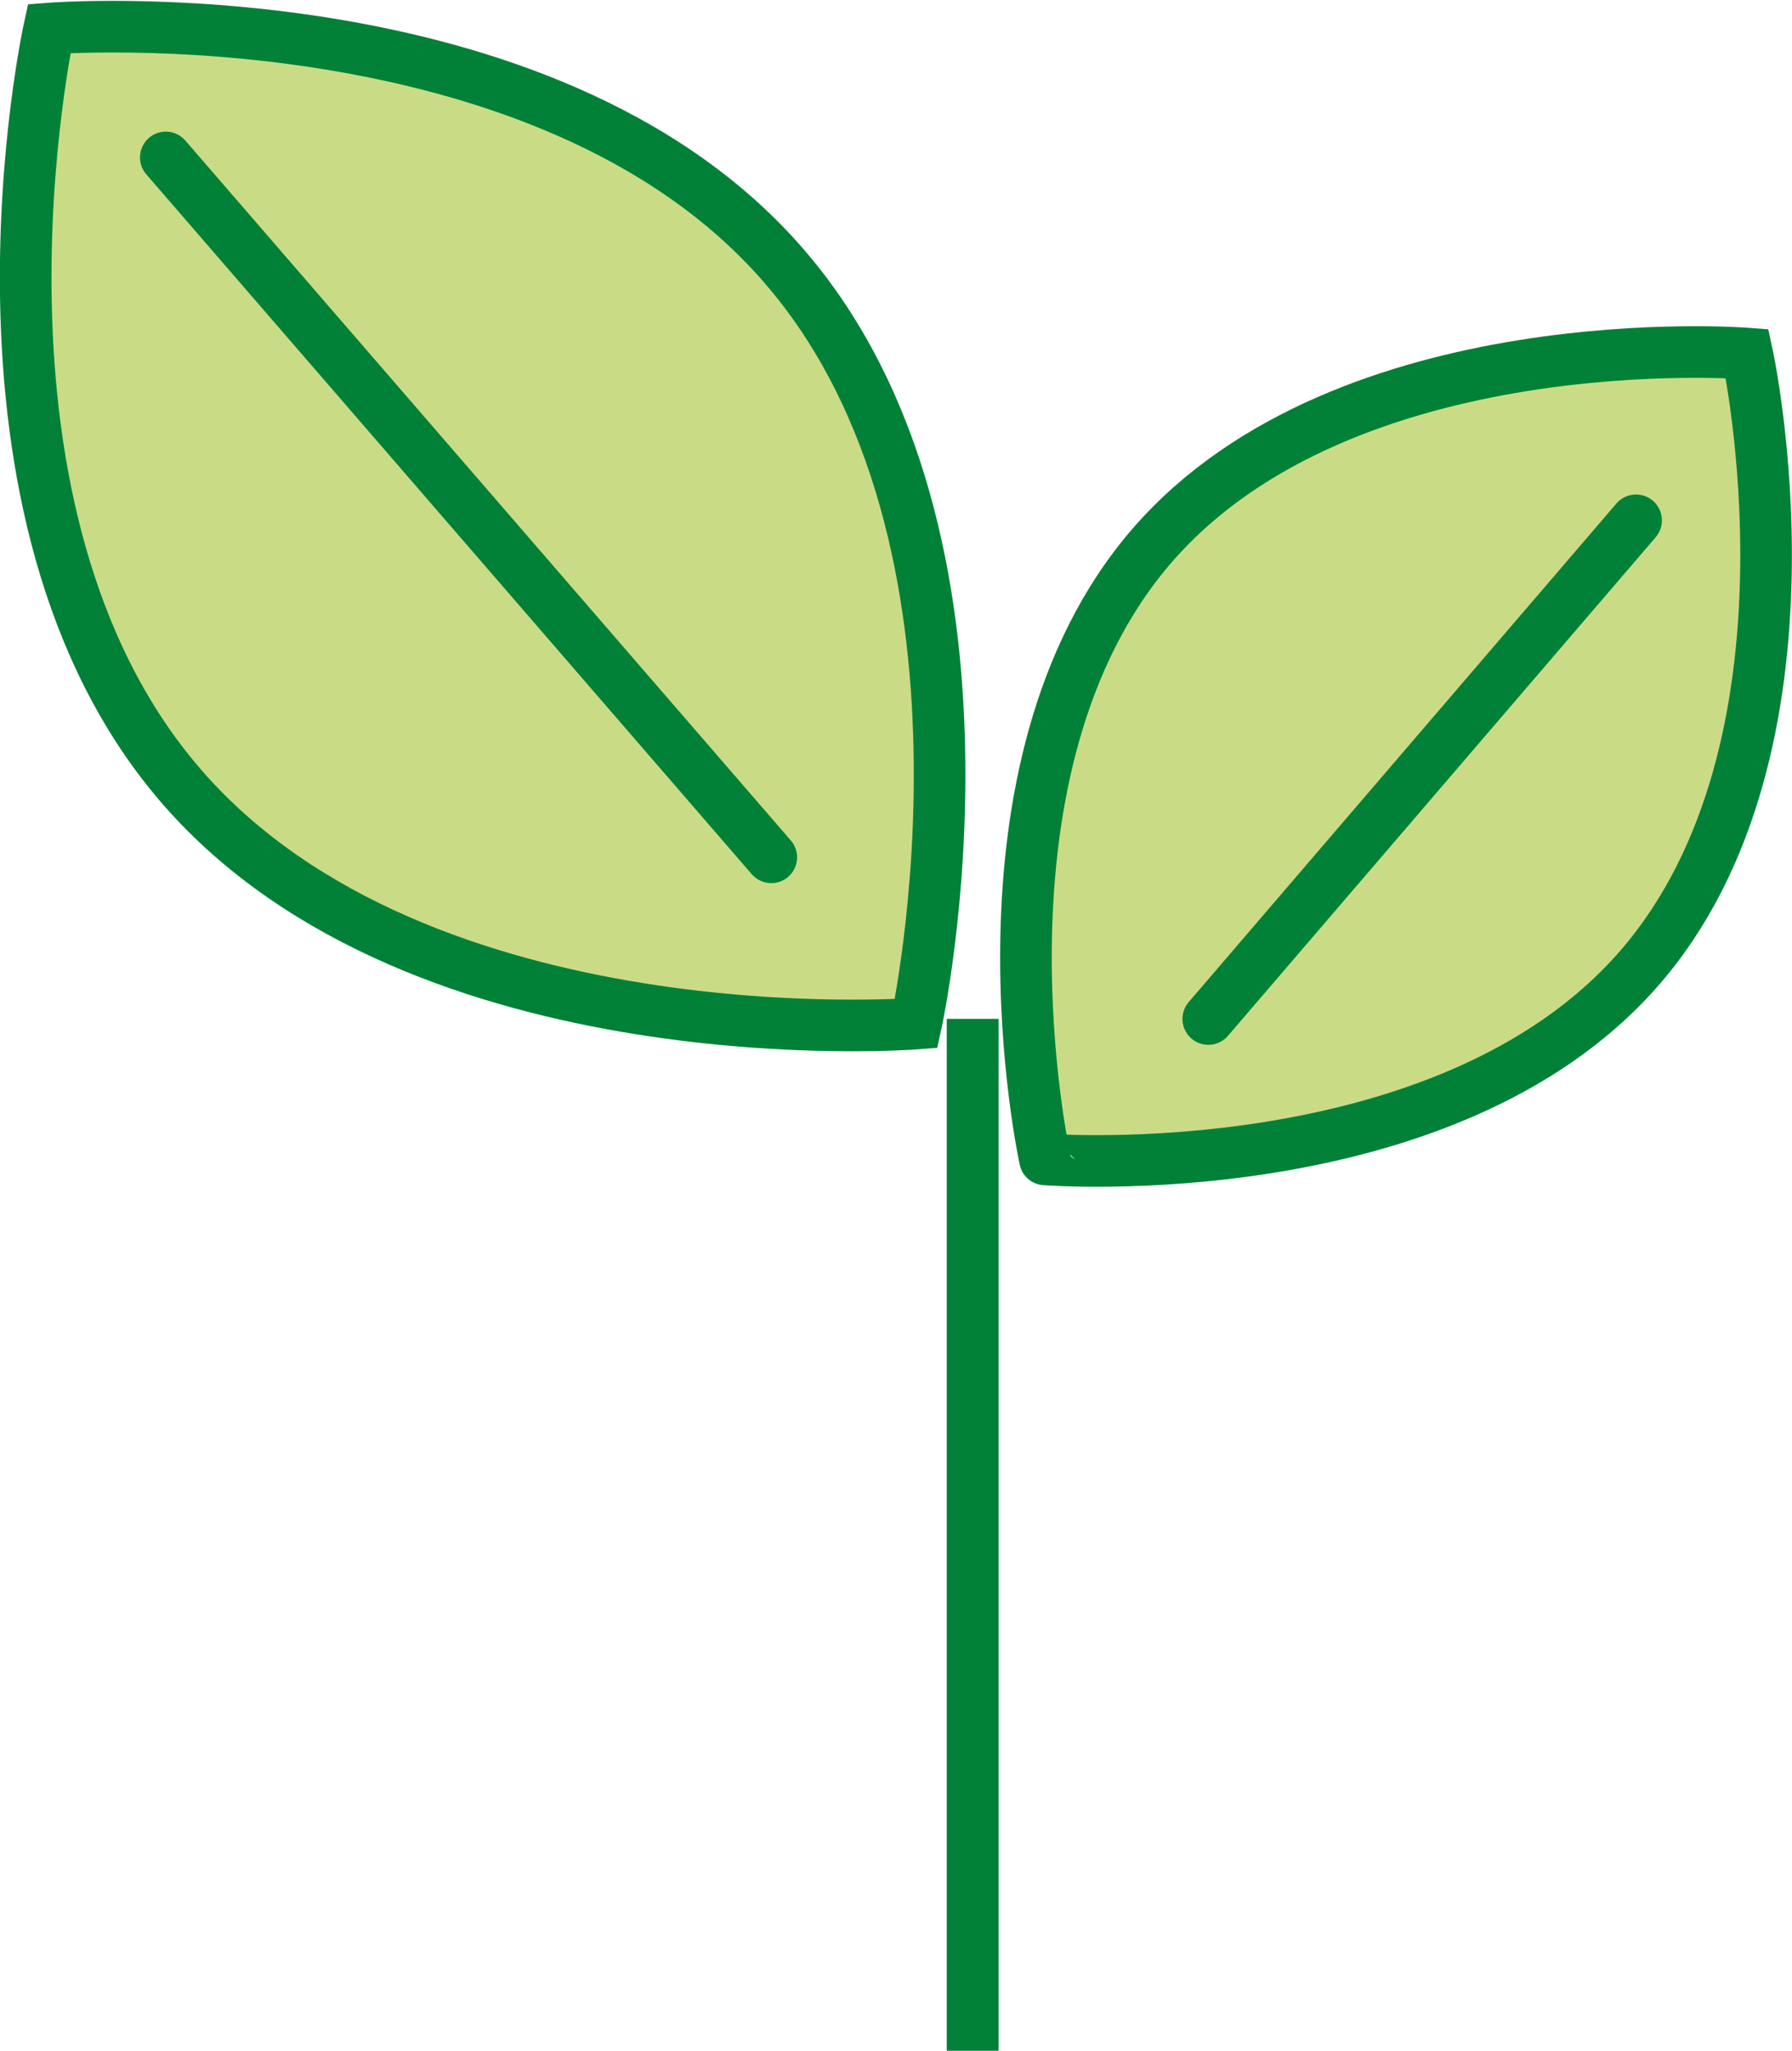<svg xmlns="http://www.w3.org/2000/svg" width="35.904" height="41.084" viewBox="0 0 35.904 41.084">
  <g id="clover" transform="translate(0.518 0.534)">
    <path id="パス_2272" data-name="パス 2272" d="M572.341,20.658c4.8,5.5,2.673,15.206,2.673,15.206s-9.9.777-14.7-4.728-2.671-15.206-2.671-15.206S567.544,15.152,572.341,20.658Z" transform="translate(-557.176 -15.892)" fill="#cadb86" stroke="#008137" stroke-miterlimit="10" stroke-width="1.034"/>
    <path id="パス_2273" data-name="パス 2273" d="M580.674,31.887c3.885-4.456,2.164-12.317,2.164-12.317s-8.019-.631-11.906,3.827-2.162,12.317-2.162,12.317S576.79,36.346,580.674,31.887Z" transform="translate(-548.351 -13.021)" fill="#cadb86" stroke="#008137" stroke-miterlimit="10" stroke-width="1.034"/>
    <line id="線_79" data-name="線 79" y2="20.672" transform="translate(18.97 19.878)" fill="none" stroke="#008137" stroke-miterlimit="10" stroke-width="1.039"/>
    <line id="線_80" data-name="線 80" x1="8.569" y2="9.988" transform="translate(23.692 9.891)" fill="#cadb86" stroke="#008137" stroke-linecap="round" stroke-miterlimit="10" stroke-width="1.037"/>
    <line id="線_81" data-name="線 81" x2="12.131" y2="14.021" transform="translate(2.804 2.62)" fill="#cadb86" stroke="#008137" stroke-linecap="round" stroke-miterlimit="10" stroke-width="1.034"/>
  </g>
</svg>

